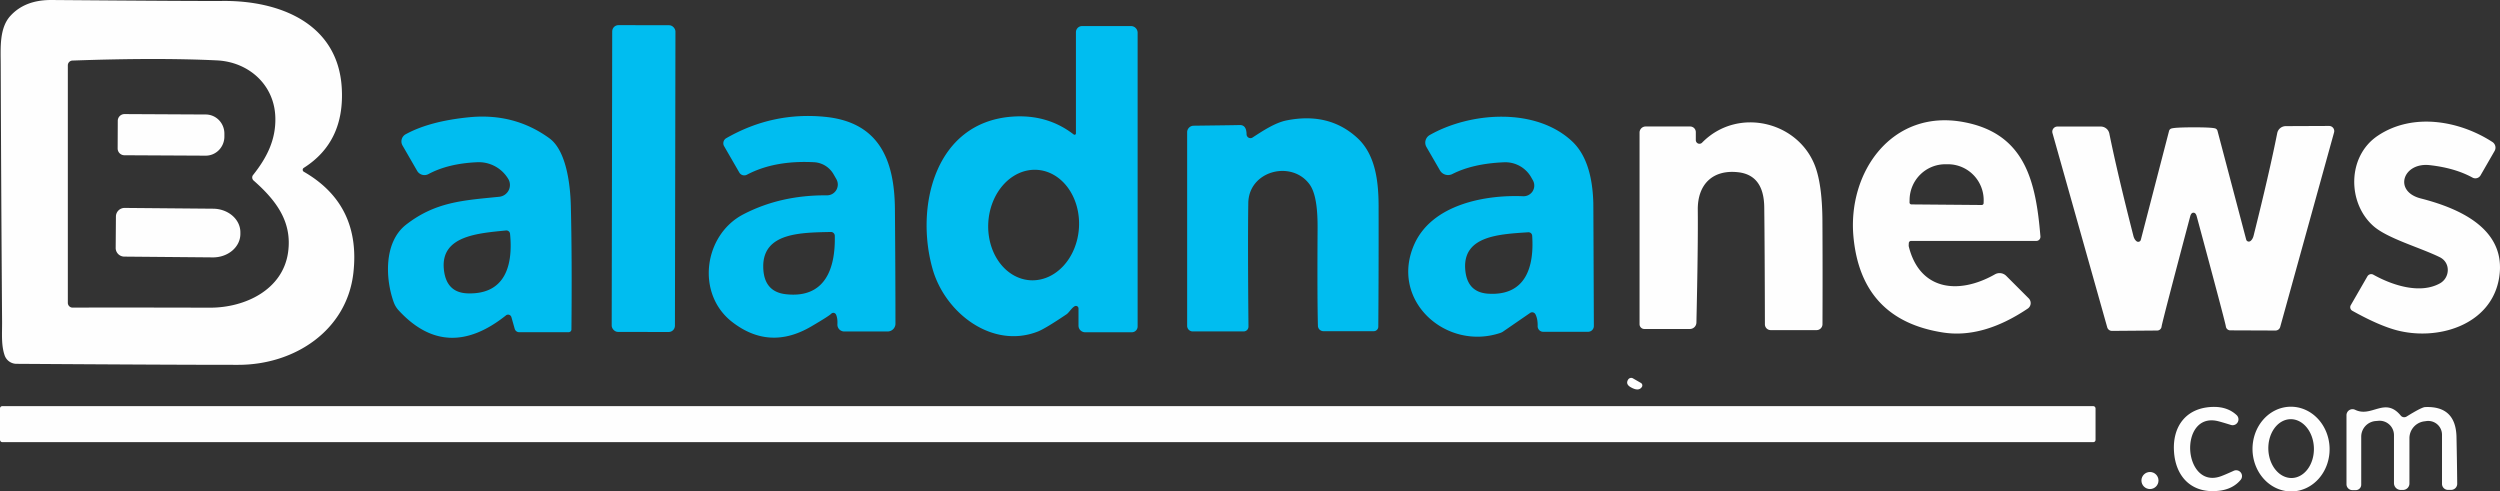 <?xml version="1.0" encoding="UTF-8" standalone="no"?>
<svg
   version="1.1"
   viewBox="0 0 419.031 82.37"
   id="svg3114"
   sodipodi:docname="BALADNANEWS.svg"
   width="419.031"
   height="82.37"
   inkscape:version="1.2.2 (b0a8486541, 2022-12-01)"
   xmlns:inkscape="http://www.inkscape.org/namespaces/inkscape"
   xmlns:sodipodi="http://sodipodi.sourceforge.net/DTD/sodipodi-0.dtd"
   xmlns="http://www.w3.org/2000/svg"
   xmlns:svg="http://www.w3.org/2000/svg">
  <rect x="0" y="0" width="419.031" height="82.37" fill="#333333" stroke="none"/>
  <defs
     id="defs3118" />
  <sodipodi:namedview
     id="namedview3116"
     pagecolor="#ffffff"
     bordercolor="#000000"
     borderopacity="0.25"
     inkscape:showpageshadow="2"
     inkscape:pageopacity="0.0"
     inkscape:pagecheckerboard="0"
     inkscape:deskcolor="#d1d1d1"
     showgrid="false"
     inkscape:zoom="2.4592152"
     inkscape:cx="180.74872"
     inkscape:cy="31.920753"
     inkscape:window-width="1920"
     inkscape:window-height="971"
     inkscape:window-x="0"
     inkscape:window-y="32"
     inkscape:window-maximized="1"
     inkscape:current-layer="svg3114" />
  <path
     fill="#fefefe"
     d="m 50.91,28.141 a 0.38,0.38 0 0 0 0.02,0.65 q 9.59,5.53 8.3,16.96 c -1.09,9.61 -9.82,15.4 -19.29,15.4 q -9.55,0.01 -37.18,-0.17 a 2.11,2.11 0 0 1 -1.99,-1.44 c -0.58,-1.72 -0.41,-3.6 -0.42,-5.57 q -0.15,-20.48 -0.23,-43.21 c -0.01,-2.76 -0.25,-6.09 1.65,-8.13 Q 4.23,-0.039 8.68,5.9040578e-4 33.44,0.201 37.38,0.161 c 9.39,-0.08 19.24,3.7 19.9,14.53 q 0.55,9.07 -6.37,13.45 z m -8.49,1.19 c 2.29,-2.88 3.83,-5.88 3.73,-9.62 -0.13,-5.48 -4.45,-9.33 -9.79,-9.59 q -9.99,-0.48 -24.22,0.03 a 0.8,0.8 0 0 0 -0.77,0.8 v 39.81 a 0.8,0.8 0 0 0 0.8,0.8 q 7.19,-0.03 23.04,0.01 c 5.83,0.01 12.21,-2.98 13.08,-9.31 0.71,-5.14 -2.07,-8.73 -5.78,-12 a 0.68,0.67 40 0 1 -0.09,-0.93 z"
     id="path3076" />
  <rect
     fill="#00bdf0"
     x="102.622"
     y="4.032"
     transform="rotate(0.1)"
     width="10.6"
     height="51.42"
     rx="1.05"
     id="rect3078"
     ry="1.05" />
  <path
     fill="#00bdf0"
     d="m 180.11,51.341 c -0.54,0.32 -0.91,1.04 -1.35,1.34 q -3.56,2.4 -4.81,2.89 c -7.63,2.98 -15.51,-3.09 -17.62,-10.43 -2.96,-10.31 0.25,-24.61 13.29,-25.59 q 5.92,-0.44 10.35,2.99 a 0.23,0.23 0 0 0 0.37,-0.18 V 5.401 a 1.02,1.03 0 0 1 1.02,-1.03 h 8.21 a 1.11,1.12 0 0 1 1.11,1.12 V 54.721 a 0.97,0.97 0 0 1 -0.97,0.97 h -7.83 a 1.11,1.11 0 0 1 -1.11,-1.11 v -2.87 a 0.43,0.43 0 0 0 -0.66,-0.37 z m -6.278,-22.872 a 7.61,9.27 3.6 0 0 -8.177,8.774 7.61,9.27 3.6 0 0 7.013,9.729 7.61,9.27 3.6 0 0 8.177,-8.774 7.61,9.27 3.6 0 0 -7.013,-9.729 z"
     id="path3080" />
  <path
     fill="#fefefe"
     d="m 19.74,20.241 a 1.13,1.13 0 0 1 1.14,-1.12 l 13.62,0.07 a 3.13,3.2 0.3 0 1 3.11,3.22 v 0.5 a 3.13,3.2 0.3 0 1 -3.15,3.18 l -13.62,-0.07 a 1.13,1.13 0 0 1 -1.12,-1.14 z"
     id="path3082" />
  <path
     fill="#00bdf0"
     d="m 67.47,24.391 a 1.36,1.37 60.4 0 1 0.53,-1.89 q 4.02,-2.2 10.65,-2.85 7.57,-0.74 13.44,3.53 c 2.88,2.1 3.51,7.92 3.59,11.34 q 0.21,8.55 0.1,20.69 a 0.47,0.47 0 0 1 -0.47,0.47 h -8.29 a 0.78,0.78 0 0 1 -0.75,-0.57 l -0.55,-1.95 a 0.58,0.57 62.9 0 0 -0.91,-0.3 q -9.93,7.92 -18,-0.85 a 4.1,3.93 14.5 0 1 -0.79,-1.28 c -1.41,-3.82 -1.77,-10.11 2.05,-13.08 4.94,-3.83 9.55,-4.06 15.62,-4.67 a 1.98,1.99 70.2 0 0 1.45,-3.07 l -0.11,-0.17 a 5.76,5.75 71.8 0 0 -5.03,-2.55 q -4.88,0.21 -8.19,1.99 a 1.41,1.42 61.1 0 1 -1.89,-0.54 z m 17.34,14.24 c -4.73,0.47 -10.92,0.9 -10.42,6.43 q 0.36,3.96 3.93,4.11 c 6.43,0.24 7.69,-4.79 7.17,-9.99 a 0.62,0.62 0 0 0 -0.68,-0.55 z"
     id="path3084" />
  <path
     fill="#00bdf0"
     d="m 139.33,52.581 q -0.39,0.4 -3.36,2.14 -6.98,4.09 -13.23,-0.74 c -6.14,-4.74 -4.79,-14.61 1.86,-18.06 q 6.23,-3.24 14,-3.18 a 1.81,1.81 0 0 0 1.58,-2.72 l -0.48,-0.84 a 4.02,4 76.4 0 0 -3.24,-1.99 q -6.64,-0.35 -11.26,2.09 a 0.95,0.96 60.9 0 1 -1.28,-0.36 l -2.55,-4.42 a 0.98,0.98 0 0 1 0.36,-1.34 q 7.76,-4.45 16.55,-3.58 c 9.07,0.89 11.65,7.23 11.72,15.43 q 0.09,11.23 0.09,19.24 a 1.32,1.31 0 0 1 -1.32,1.31 h -7.26 a 1.15,1.15 0 0 1 -1.15,-1.22 q 0.05,-1.02 -0.24,-1.63 a 0.49,0.49 0 0 0 -0.79,-0.13 z m -0.07,-13.7 c -4.95,0.11 -11.41,0.07 -11.33,5.86 q 0.06,4.14 3.76,4.57 c 6.66,0.76 8.36,-4.37 8.23,-9.81 a 0.64,0.65 88.7 0 0 -0.66,-0.62 z"
     id="path3086" />
  <path
     fill="#00bdf0"
     d="m 267.15,54.641 a 0.96,0.97 0 0 1 -0.96,0.97 h -7.54 a 0.92,0.93 0.6 0 1 -0.92,-0.95 q 0.03,-1.19 -0.37,-1.98 a 0.61,0.61 0 0 0 -0.89,-0.23 l -4.56,3.14 a 2.06,1.89 16.5 0 1 -0.43,0.21 c -9.09,3.05 -18.57,-5.41 -14.45,-14.8 2.95,-6.71 11.83,-8.38 18.26,-8.11 a 1.79,1.79 0 0 0 1.63,-2.69 l -0.29,-0.51 a 4.98,4.98 0 0 0 -4.53,-2.49 q -5.2,0.21 -8.67,1.97 a 1.57,1.58 61.7 0 1 -2.08,-0.62 l -2.26,-3.91 a 1.46,1.46 0 0 1 0.54,-2 c 6.7,-3.82 17.61,-4.72 23.8,0.98 q 3.43,3.14 3.63,10.4 0.01,0.17 0.09,20.62 z m -10.99,-15.71 c -4.73,0.32 -10.9,0.55 -10.58,6.08 q 0.24,3.95 3.79,4.21 c 6.39,0.44 7.8,-4.53 7.44,-9.72 a 0.61,0.62 86.1 0 0 -0.65,-0.57 z"
     id="path3088" />
  <path
     fill="#00bdf0"
     d="m 230.26,55.511 h -8.43 a 0.92,0.93 89.4 0 1 -0.93,-0.9 q -0.12,-4.33 -0.06,-15.54 c 0.02,-2.14 0.06,-6.22 -1.32,-8.14 -2.98,-4.15 -10.21,-2.35 -10.29,3.1 q -0.1,6.74 0.03,20.7 a 0.81,0.81 0 0 1 -0.81,0.82 h -8.54 a 0.93,0.94 0 0 1 -0.93,-0.94 v -32.44 a 1.1,1.1 0 0 1 1.09,-1.1 q 7.2,-0.09 7.68,-0.11 1.17,-0.06 1.19,1.55 a 0.65,0.65 0 0 0 1,0.54 c 1.57,-1.02 3.73,-2.47 5.66,-2.86 q 7.16,-1.45 11.93,2.95 c 3.01,2.79 3.53,7.23 3.54,11.37 q 0.02,11.26 -0.05,20.25 a 0.76,0.76 0 0 1 -0.76,0.75 z"
     id="path3090" />
  <path
     fill="#fefefe"
     d="m 319.94,40.741 q -0.03,0.5 -0.01,0.55 c 1.8,7.33 8.26,8.2 14.45,4.69 a 1.58,1.57 52.7 0 1 1.89,0.26 l 3.77,3.77 a 1.12,1.11 50.6 0 1 -0.16,1.71 q -7.52,5.05 -14.21,4.01 -13.67,-2.12 -15,-15.96 c -1.05,-10.9 6.43,-21.52 18.4,-19.32 10.42,1.91 12.17,10.02 12.93,19.18 a 0.69,0.68 87.7 0 1 -0.68,0.75 h -21 a 0.38,0.38 0 0 0 -0.38,0.36 z m 0.44,-6.48 11.78,0.1 a 0.32,0.32 0 0 0 0.32,-0.32 l 0.01,-0.44 a 5.99,6.02 0.5 0 0 -5.94,-6.07 h -0.44 a 5.99,6.02 0.5 0 0 -6.04,5.97 l -0.01,0.44 a 0.32,0.32 0 0 0 0.32,0.32 z"
     id="path3092" />
  <path
     fill="#fefefe"
     d="m 284.24,23.491 a 0.61,0.61 0 0 0 1.05,0.42 c 6.07,-6.2 16.65,-3.47 19.16,4.56 q 0.98,3.12 1.01,8.54 0.05,8.65 0.01,17.34 a 0.99,0.99 0 0 1 -0.99,0.98 h -7.69 a 0.97,0.97 0 0 1 -0.97,-0.97 q -0.03,-13.21 -0.11,-19.62 -0.06,-5.37 -4.35,-5.87 c -4.28,-0.49 -6.83,2.02 -6.79,6.28 q 0.06,6.02 -0.23,18.92 a 1.09,1.1 0.8 0 1 -1.09,1.07 h -7.64 a 0.8,0.8 0 0 1 -0.8,-0.8 v -32.12 a 1.02,1.02 0 0 1 1.02,-1.02 h 7.46 a 0.95,0.95 0 0 1 0.95,0.95 z"
     id="path3094" />
  <path
     fill="#fefefe"
     d="m 394.02,51.151 2.79,-4.84 a 0.73,0.74 30.1 0 1 0.99,-0.27 c 3.24,1.81 7.86,3.29 11.17,1.45 1.68,-0.94 1.83,-3.47 -0.05,-4.39 -3.28,-1.61 -8.72,-3.12 -11.08,-5.19 -4.4,-3.85 -4.47,-11.71 0.72,-15.17 5.85,-3.91 13.66,-2.53 19.2,1.06 a 1.13,1.12 31.8 0 1 0.36,1.51 l -2.35,4.08 a 1,1 0 0 1 -1.34,0.38 q -2.95,-1.62 -7.18,-2.09 c -4.51,-0.5 -6.13,4.4 -1.5,5.58 6.34,1.62 14.45,5.05 13.14,13.26 -1.28,8.04 -10.47,10.75 -17.48,8.75 q -2.96,-0.85 -7.13,-3.18 a 0.68,0.68 0 0 1 -0.26,-0.94 z"
     id="path3096" />
  <path
     fill="#fefefe"
     d="m 367.65,35.651 q -0.39,0 -0.55,0.63 -4.63,17.46 -4.79,18.44 a 0.74,0.75 2.5 0 1 -0.74,0.68 l -7.58,0.06 a 0.82,0.82 0 0 1 -0.79,-0.59 l -9.18,-32.57 a 0.86,0.86 0 0 1 0.83,-1.09 h 7.26 a 1.46,1.47 84.2 0 1 1.44,1.17 q 1.33,6.56 4.04,17.18 0.16,0.6 0.53,0.88 a 0.45,0.45 0 0 0 0.71,-0.25 l 4.73,-18.24 a 0.58,0.57 88.8 0 1 0.39,-0.41 q 0.61,-0.19 3.67,-0.2 3.05,0 3.66,0.18 a 0.57,0.58 0.9 0 1 0.4,0.41 l 4.81,18.22 a 0.45,0.45 0 0 0 0.71,0.25 q 0.37,-0.28 0.53,-0.89 2.66,-10.63 3.96,-17.19 a 1.47,1.46 5.5 0 1 1.43,-1.18 l 7.26,-0.03 a 0.86,0.86 0 0 1 0.84,1.08 l -9.03,32.61 a 0.82,0.82 0 0 1 -0.79,0.6 l -7.58,-0.03 a 0.75,0.74 87.2 0 1 -0.74,-0.67 q -0.17,-0.98 -4.88,-18.43 -0.16,-0.62 -0.55,-0.62 z"
     id="path3098" />
  <path
     fill="#fefefe"
     d="m 19.43,36.291 a 1.45,1.45 0 0 1 1.47,-1.44 l 14.84,0.13 a 4.59,3.94 0.5 0 1 4.55,3.98 v 0.28 a 4.59,3.94 0.5 0 1 -4.63,3.9 l -14.84,-0.13 a 1.45,1.45 0 0 1 -1.43,-1.46 z"
     id="path3100" />
  <path
     fill="#fefefe"
     d="m 275.19,64.871 q -0.54,0.8 -1.88,0.02 -0.88,-0.51 -0.42,-1.26 a 0.6,0.61 30.9 0 1 0.82,-0.21 l 1.32,0.76 a 0.48,0.48 0 0 1 0.16,0.69 z"
     id="path3102" />
  <rect
     fill="#fefefe"
     x="0"
     y="68.071"
     width="351.24"
     height="6.04"
     rx="0.37"
     id="rect3104"
     ry="0.37" />
  <path
     fill="#fefefe"
     d="m 367.11,75.511 c 0.18,2.79 2.01,5.43 5.1,4.33 q 0.63,-0.22 2.19,-0.93 a 0.98,0.98 0 0 1 1.16,1.52 q -1.29,1.54 -3.57,1.82 c -4.53,0.56 -7.33,-2.24 -7.6,-6.57 -0.28,-4.33 2.15,-7.46 6.71,-7.48 q 2.3,0 3.77,1.36 a 0.98,0.98 0 0 1 -0.96,1.66 q -1.63,-0.51 -2.28,-0.66 c -3.21,-0.7 -4.69,2.15 -4.52,4.95 z"
     id="path3106" />
  <path
     fill="#fefefe"
     d="m 383.861,68.172 a 7.1,6.46 88.8 0 1 6.607,6.963 7.1,6.46 88.8 0 1 -6.31,7.234 7.1,6.46 88.8 0 1 -6.607,-6.963 7.1,6.46 88.8 0 1 6.31,-7.234 z m 0.021,2.09 a 4.93,3.82 88.4 0 0 -3.681,5.035 4.93,3.82 88.4 0 0 3.956,4.821 4.93,3.82 88.4 0 0 3.681,-5.035 4.93,3.82 88.4 0 0 -3.956,-4.821 z"
     id="path3108" />
  <path
     fill="#fefefe"
     d="m 403.37,69.821 q 2.53,-1.57 3.11,-1.59 5.15,-0.22 5.26,5.03 0.08,3.8 0.12,7.82 a 1.02,1.03 89.7 0 1 -1.03,1.03 h -0.51 a 1.01,1.01 0 0 1 -1.01,-1.01 v -8.24 a 2.31,2.31 0 0 0 -2.66,-2.28 l -0.37,0.05 a 2.86,2.86 0 0 0 -2.43,2.83 v 7.58 a 1.09,1.08 0 0 1 -1.09,1.08 h -0.36 a 1.14,1.14 0 0 1 -1.14,-1.14 v -8.05 a 2.41,2.41 0 0 0 -2.6,-2.4 l -0.47,0.04 a 2.63,2.63 0 0 0 -2.42,2.62 v 8.05 a 0.91,0.91 0 0 1 -0.91,0.91 h -0.57 a 0.99,0.99 0 0 1 -0.99,-0.99 v -11.56 a 1.01,1.01 0 0 1 1.46,-0.91 c 2.77,1.35 4.99,-2.24 7.63,0.96 a 0.75,0.75 0 0 0 0.98,0.17 z"
     id="path3110" />
  <circle
     fill="#fefefe"
     cx="360.36"
     cy="80.541"
     r="1.43"
     id="circle3112" />
</svg>
